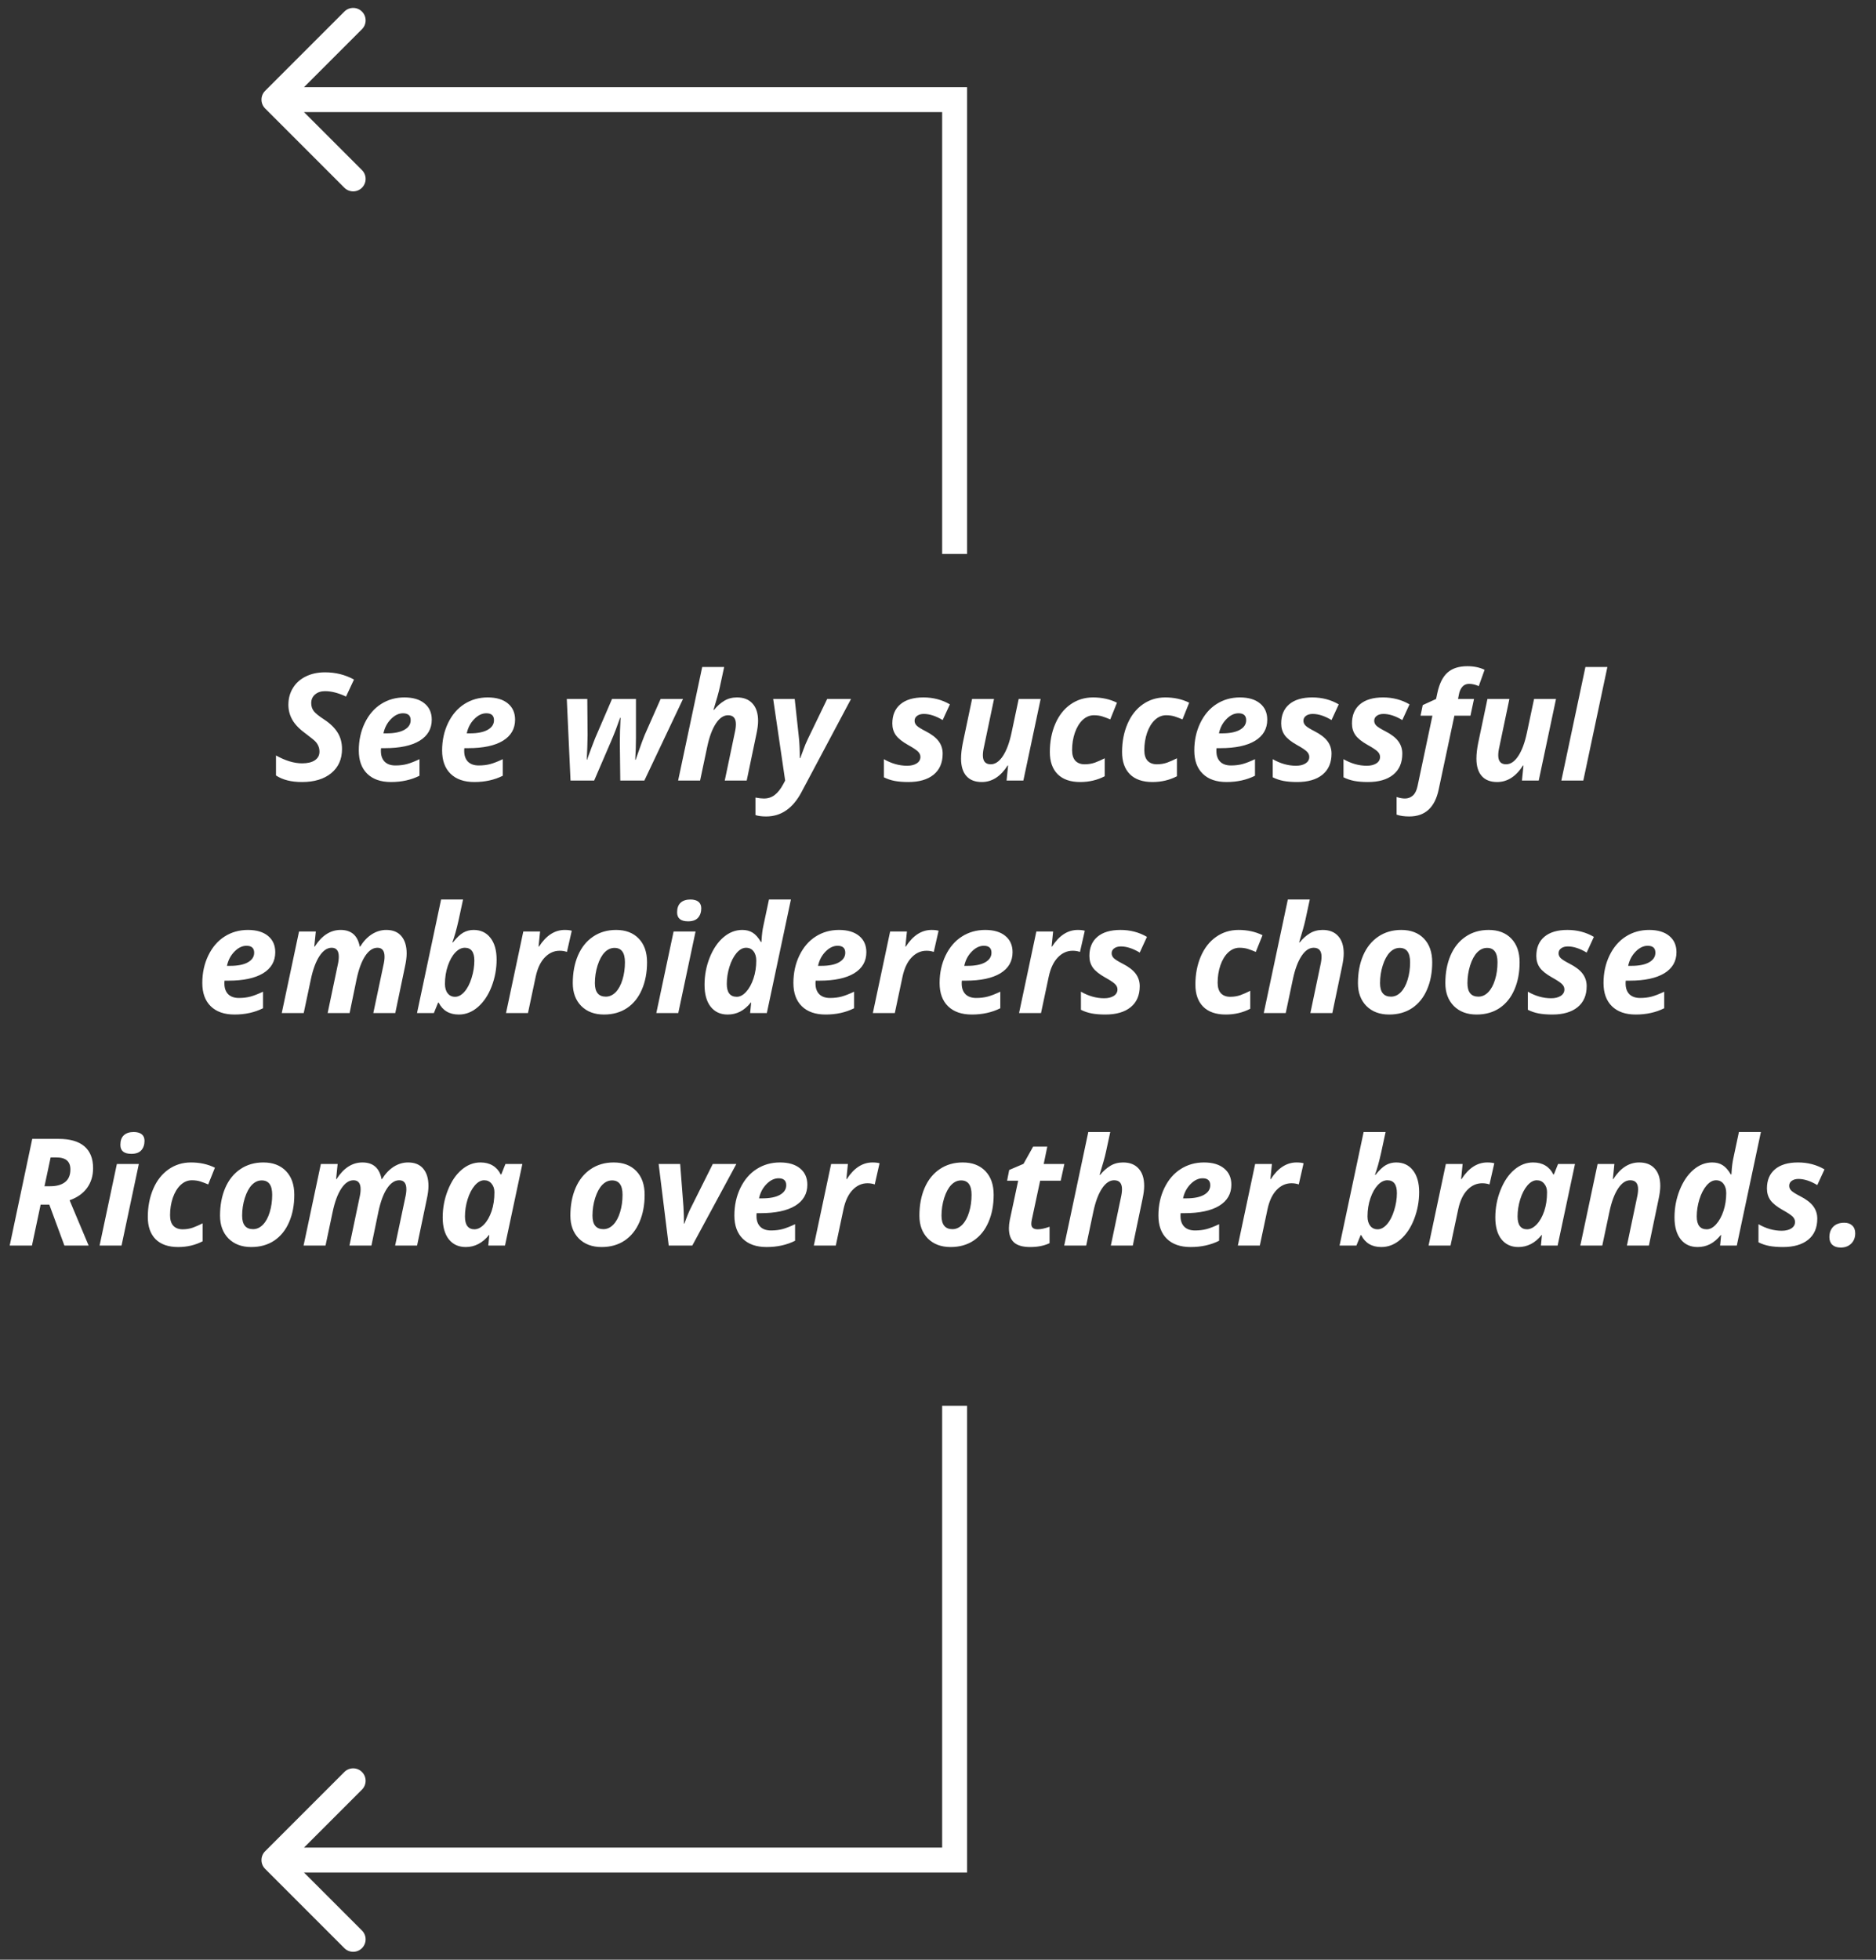 <svg width="226" height="236" viewBox="0 0 226 236" fill="none" xmlns="http://www.w3.org/2000/svg">
<rect x="0" y="0" width="226" height="236" fill="#333333" stroke="none"/>
<path d="M41.202 90.203C41.202 91.428 40.769 92.397 39.901 93.112C39.034 93.821 37.859 94.176 36.377 94.176C35.082 94.176 34.039 93.912 33.248 93.385V90.977C34.379 91.609 35.428 91.926 36.395 91.926C37.051 91.926 37.563 91.803 37.933 91.557C38.302 91.305 38.486 90.962 38.486 90.528C38.486 90.276 38.445 90.057 38.363 89.869C38.287 89.676 38.176 89.497 38.029 89.333C37.883 89.169 37.52 88.87 36.94 88.436C36.131 87.856 35.562 87.282 35.234 86.714C34.906 86.145 34.742 85.533 34.742 84.877C34.742 84.121 34.924 83.447 35.287 82.856C35.65 82.258 36.166 81.795 36.834 81.467C37.508 81.133 38.281 80.966 39.154 80.966C40.426 80.966 41.589 81.256 42.644 81.836L41.685 83.884C40.772 83.45 39.928 83.233 39.154 83.233C38.668 83.233 38.27 83.365 37.959 83.629C37.648 83.893 37.493 84.241 37.493 84.675C37.493 85.032 37.59 85.346 37.783 85.615C37.977 85.879 38.41 86.231 39.084 86.67C39.793 87.139 40.323 87.657 40.675 88.226C41.026 88.788 41.202 89.447 41.202 90.203ZM48.55 85.897C48.034 85.897 47.548 86.131 47.091 86.6C46.634 87.068 46.335 87.64 46.194 88.314H46.59C47.498 88.314 48.204 88.173 48.708 87.892C49.218 87.605 49.473 87.218 49.473 86.731C49.473 86.175 49.165 85.897 48.55 85.897ZM47.108 94.176C45.878 94.176 44.923 93.845 44.243 93.183C43.563 92.52 43.224 91.586 43.224 90.379C43.224 89.166 43.464 88.061 43.944 87.065C44.431 86.064 45.087 85.302 45.913 84.78C46.739 84.253 47.674 83.989 48.717 83.989C49.754 83.989 50.562 84.23 51.143 84.71C51.723 85.185 52.013 85.838 52.013 86.67C52.013 87.766 51.523 88.612 50.545 89.21C49.566 89.802 48.169 90.098 46.352 90.098H45.904L45.887 90.282V90.458C45.887 90.991 46.036 91.413 46.335 91.724C46.64 92.028 47.073 92.181 47.636 92.181C48.145 92.181 48.608 92.125 49.024 92.014C49.44 91.902 49.944 91.706 50.536 91.425V93.42C49.528 93.924 48.386 94.176 47.108 94.176ZM58.587 85.897C58.071 85.897 57.585 86.131 57.128 86.6C56.671 87.068 56.372 87.64 56.231 88.314H56.627C57.535 88.314 58.241 88.173 58.745 87.892C59.255 87.605 59.51 87.218 59.51 86.731C59.51 86.175 59.202 85.897 58.587 85.897ZM57.145 94.176C55.915 94.176 54.96 93.845 54.28 93.183C53.601 92.52 53.261 91.586 53.261 90.379C53.261 89.166 53.501 88.061 53.981 87.065C54.468 86.064 55.124 85.302 55.95 84.78C56.776 84.253 57.711 83.989 58.754 83.989C59.791 83.989 60.6 84.23 61.18 84.71C61.76 85.185 62.05 85.838 62.05 86.67C62.05 87.766 61.56 88.612 60.582 89.21C59.603 89.802 58.206 90.098 56.39 90.098H55.941L55.924 90.282V90.458C55.924 90.991 56.073 91.413 56.372 91.724C56.677 92.028 57.11 92.181 57.673 92.181C58.183 92.181 58.645 92.125 59.062 92.014C59.477 91.902 59.981 91.706 60.573 91.425V93.42C59.565 93.924 58.423 94.176 57.145 94.176ZM74.706 86.441C74.343 87.484 73.982 88.419 73.625 89.245L71.577 94H68.73L68.281 84.174H70.751L70.786 88.524L70.751 89.992L70.689 91.495H70.725C70.76 91.378 70.801 91.258 70.848 91.135C70.894 91.006 71.044 90.605 71.296 89.931C71.548 89.257 71.683 88.908 71.7 88.885L73.731 84.174H76.613V88.885C76.613 89.717 76.584 90.587 76.525 91.495H76.578L76.824 90.792C77.252 89.573 77.53 88.817 77.659 88.524L79.584 84.174H82.282L77.624 94H74.724L74.671 89.43C74.671 88.522 74.7 87.525 74.759 86.441H74.706ZM89.955 94H87.31L88.514 88.261C88.607 87.862 88.654 87.514 88.654 87.215C88.654 86.494 88.338 86.134 87.705 86.134C87.166 86.134 86.677 86.468 86.237 87.136C85.798 87.804 85.452 88.735 85.2 89.931L84.339 94H81.693L84.594 80.324H87.239C87.011 81.385 86.835 82.199 86.712 82.768C86.589 83.336 86.337 84.241 85.956 85.483H86.026C86.39 85.032 86.794 84.672 87.239 84.402C87.685 84.127 88.2 83.989 88.786 83.989C89.595 83.989 90.219 84.235 90.658 84.728C91.103 85.214 91.326 85.911 91.326 86.819C91.326 87.247 91.259 87.774 91.124 88.401L89.955 94ZM93.145 84.174H95.738L96.231 88.727C96.312 89.441 96.353 90.3 96.353 91.302H96.406C96.523 91.003 96.652 90.654 96.793 90.256C96.934 89.852 97.124 89.4 97.364 88.902L99.649 84.174H102.523L96.547 95.406C95.51 97.352 94.095 98.324 92.302 98.324C91.774 98.324 91.344 98.269 91.01 98.157V96.048C91.408 96.124 91.748 96.162 92.029 96.162C92.522 96.162 92.952 96.022 93.321 95.74C93.696 95.459 94.042 95.022 94.358 94.431L94.587 94L93.145 84.174ZM113.562 90.757C113.562 91.858 113.196 92.705 112.464 93.297C111.737 93.883 110.724 94.176 109.423 94.176C108.796 94.176 108.248 94.132 107.779 94.044C107.316 93.956 106.883 93.81 106.479 93.605V91.425C107.398 91.952 108.333 92.216 109.282 92.216C109.751 92.216 110.135 92.122 110.434 91.935C110.732 91.741 110.882 91.481 110.882 91.152C110.882 90.9 110.773 90.675 110.557 90.476C110.34 90.276 109.956 90.024 109.405 89.72C108.696 89.321 108.201 88.926 107.92 88.533C107.639 88.135 107.498 87.666 107.498 87.127C107.498 86.131 107.82 85.36 108.465 84.815C109.115 84.265 110.041 83.989 111.242 83.989C112.42 83.989 113.483 84.268 114.433 84.824L113.562 86.714C112.742 86.222 111.986 85.976 111.295 85.976C110.961 85.976 110.691 86.052 110.486 86.204C110.281 86.351 110.179 86.55 110.179 86.802C110.179 87.03 110.272 87.232 110.46 87.408C110.647 87.578 110.999 87.795 111.515 88.059C112.235 88.428 112.757 88.829 113.079 89.263C113.401 89.696 113.562 90.194 113.562 90.757ZM117.104 84.174H119.75L118.546 89.913C118.452 90.311 118.405 90.66 118.405 90.959C118.405 91.68 118.722 92.04 119.354 92.04C119.894 92.04 120.383 91.706 120.822 91.038C121.262 90.37 121.607 89.439 121.859 88.243L122.721 84.174H125.366L123.283 94H121.262L121.446 92.181H121.394C120.544 93.511 119.504 94.176 118.273 94.176C117.465 94.176 116.847 93.936 116.419 93.455C115.991 92.969 115.777 92.269 115.777 91.355C115.777 90.81 115.848 90.186 115.988 89.482L117.104 84.174ZM130.13 94.176C128.952 94.176 128.047 93.862 127.414 93.235C126.787 92.603 126.474 91.712 126.474 90.564C126.474 89.321 126.69 88.193 127.124 87.18C127.563 86.16 128.179 85.375 128.97 84.824C129.761 84.268 130.663 83.989 131.677 83.989C132.743 83.989 133.704 84.2 134.56 84.622L133.751 86.635C133.435 86.5 133.124 86.383 132.819 86.283C132.515 86.184 132.169 86.134 131.782 86.134C131.284 86.134 130.833 86.321 130.429 86.696C130.03 87.071 129.717 87.587 129.488 88.243C129.266 88.894 129.154 89.594 129.154 90.344C129.154 90.906 129.286 91.331 129.55 91.618C129.819 91.899 130.191 92.04 130.666 92.04C131.111 92.04 131.524 91.973 131.905 91.838C132.286 91.697 132.679 91.524 133.083 91.319V93.481C132.192 93.944 131.208 94.176 130.13 94.176ZM138.831 94.176C137.653 94.176 136.748 93.862 136.115 93.235C135.488 92.603 135.175 91.712 135.175 90.564C135.175 89.321 135.392 88.193 135.825 87.18C136.265 86.16 136.88 85.375 137.671 84.824C138.462 84.268 139.364 83.989 140.378 83.989C141.444 83.989 142.405 84.2 143.261 84.622L142.452 86.635C142.136 86.5 141.825 86.383 141.521 86.283C141.216 86.184 140.87 86.134 140.483 86.134C139.985 86.134 139.534 86.321 139.13 86.696C138.731 87.071 138.418 87.587 138.189 88.243C137.967 88.894 137.855 89.594 137.855 90.344C137.855 90.906 137.987 91.331 138.251 91.618C138.521 91.899 138.893 92.04 139.367 92.04C139.812 92.04 140.226 91.973 140.606 91.838C140.987 91.697 141.38 91.524 141.784 91.319V93.481C140.894 93.944 139.909 94.176 138.831 94.176ZM149.202 85.897C148.687 85.897 148.2 86.131 147.743 86.6C147.286 87.068 146.987 87.64 146.847 88.314H147.242C148.15 88.314 148.856 88.173 149.36 87.892C149.87 87.605 150.125 87.218 150.125 86.731C150.125 86.175 149.817 85.897 149.202 85.897ZM147.761 94.176C146.53 94.176 145.575 93.845 144.896 93.183C144.216 92.52 143.876 91.586 143.876 90.379C143.876 89.166 144.116 88.061 144.597 87.065C145.083 86.064 145.739 85.302 146.565 84.78C147.392 84.253 148.326 83.989 149.369 83.989C150.406 83.989 151.215 84.23 151.795 84.71C152.375 85.185 152.665 85.838 152.665 86.67C152.665 87.766 152.176 88.612 151.197 89.21C150.219 89.802 148.821 90.098 147.005 90.098H146.557L146.539 90.282V90.458C146.539 90.991 146.688 91.413 146.987 91.724C147.292 92.028 147.726 92.181 148.288 92.181C148.798 92.181 149.261 92.125 149.677 92.014C150.093 91.902 150.597 91.706 151.188 91.425V93.42C150.181 93.924 149.038 94.176 147.761 94.176ZM160.408 90.757C160.408 91.858 160.042 92.705 159.31 93.297C158.583 93.883 157.569 94.176 156.269 94.176C155.642 94.176 155.094 94.132 154.625 94.044C154.162 93.956 153.729 93.81 153.324 93.605V91.425C154.244 91.952 155.179 92.216 156.128 92.216C156.597 92.216 156.98 92.122 157.279 91.935C157.578 91.741 157.728 91.481 157.728 91.152C157.728 90.9 157.619 90.675 157.402 90.476C157.186 90.276 156.802 90.024 156.251 89.72C155.542 89.321 155.047 88.926 154.766 88.533C154.484 88.135 154.344 87.666 154.344 87.127C154.344 86.131 154.666 85.36 155.311 84.815C155.961 84.265 156.887 83.989 158.088 83.989C159.266 83.989 160.329 84.268 161.278 84.824L160.408 86.714C159.588 86.222 158.832 85.976 158.141 85.976C157.807 85.976 157.537 86.052 157.332 86.204C157.127 86.351 157.024 86.55 157.024 86.802C157.024 87.03 157.118 87.232 157.306 87.408C157.493 87.578 157.845 87.795 158.36 88.059C159.081 88.428 159.603 88.829 159.925 89.263C160.247 89.696 160.408 90.194 160.408 90.757ZM168.934 90.757C168.934 91.858 168.567 92.705 167.835 93.297C167.108 93.883 166.095 94.176 164.794 94.176C164.167 94.176 163.619 94.132 163.15 94.044C162.688 93.956 162.254 93.81 161.85 93.605V91.425C162.77 91.952 163.704 92.216 164.653 92.216C165.122 92.216 165.506 92.122 165.805 91.935C166.104 91.741 166.253 91.481 166.253 91.152C166.253 90.9 166.145 90.675 165.928 90.476C165.711 90.276 165.327 90.024 164.776 89.72C164.067 89.321 163.572 88.926 163.291 88.533C163.01 88.135 162.869 87.666 162.869 87.127C162.869 86.131 163.191 85.36 163.836 84.815C164.486 84.265 165.412 83.989 166.613 83.989C167.791 83.989 168.854 84.268 169.804 84.824L168.934 86.714C168.113 86.222 167.357 85.976 166.666 85.976C166.332 85.976 166.062 86.052 165.857 86.204C165.652 86.351 165.55 86.55 165.55 86.802C165.55 87.03 165.644 87.232 165.831 87.408C166.019 87.578 166.37 87.795 166.886 88.059C167.606 88.428 168.128 88.829 168.45 89.263C168.772 89.696 168.934 90.194 168.934 90.757ZM169.777 98.324C169.168 98.324 168.658 98.251 168.248 98.105V95.978C168.605 96.101 168.942 96.162 169.259 96.162C169.616 96.162 169.93 96.045 170.199 95.811C170.469 95.576 170.659 95.195 170.771 94.668L172.563 86.186H171.131L171.395 84.912L173.003 84.174L173.161 83.436C173.401 82.322 173.806 81.511 174.374 81.001C174.948 80.485 175.751 80.228 176.782 80.228C177.55 80.228 178.238 80.371 178.848 80.658L178.145 82.627C177.74 82.445 177.351 82.355 176.976 82.355C176.642 82.355 176.372 82.472 176.167 82.706C175.962 82.94 175.824 83.248 175.754 83.629L175.648 84.174H177.573L177.143 86.186H175.209L173.319 95.064C172.868 97.237 171.688 98.324 169.777 98.324ZM179.19 84.174H181.836L180.632 89.913C180.538 90.311 180.491 90.66 180.491 90.959C180.491 91.68 180.808 92.04 181.44 92.04C181.979 92.04 182.469 91.706 182.908 91.038C183.348 90.37 183.693 89.439 183.945 88.243L184.807 84.174H187.452L185.369 94H183.348L183.532 92.181H183.479C182.63 93.511 181.59 94.176 180.359 94.176C179.551 94.176 178.933 93.936 178.505 93.455C178.077 92.969 177.863 92.269 177.863 91.355C177.863 90.81 177.934 90.186 178.074 89.482L179.19 84.174ZM190.739 94H188.094L190.994 80.324H193.64L190.739 94ZM29.697 113.896C29.182 113.896 28.695 114.131 28.238 114.6C27.781 115.068 27.482 115.64 27.342 116.313H27.737C28.645 116.313 29.352 116.173 29.855 115.892C30.365 115.604 30.62 115.218 30.62 114.731C30.62 114.175 30.312 113.896 29.697 113.896ZM28.256 122.176C27.025 122.176 26.07 121.845 25.391 121.183C24.711 120.521 24.371 119.586 24.371 118.379C24.371 117.166 24.611 116.062 25.092 115.065C25.578 114.063 26.234 113.302 27.061 112.78C27.887 112.253 28.821 111.989 29.864 111.989C30.901 111.989 31.71 112.229 32.29 112.71C32.87 113.185 33.16 113.838 33.16 114.67C33.16 115.766 32.671 116.612 31.692 117.21C30.714 117.802 29.316 118.098 27.5 118.098H27.052L27.034 118.282V118.458C27.034 118.991 27.184 119.413 27.482 119.724C27.787 120.028 28.221 120.181 28.783 120.181C29.293 120.181 29.756 120.125 30.172 120.014C30.588 119.902 31.092 119.706 31.684 119.425V121.42C30.676 121.924 29.533 122.176 28.256 122.176ZM41.035 111.989C42.318 111.989 43.086 112.657 43.338 113.993H43.391C43.789 113.349 44.258 112.854 44.797 112.508C45.342 112.162 45.922 111.989 46.537 111.989C47.334 111.989 47.94 112.238 48.356 112.736C48.778 113.234 48.989 113.929 48.989 114.819C48.989 115.265 48.922 115.792 48.787 116.401L47.618 122H44.973L46.185 116.261C46.279 115.862 46.326 115.514 46.326 115.215C46.326 114.494 46.039 114.134 45.465 114.134C44.926 114.134 44.437 114.462 43.997 115.118C43.563 115.774 43.218 116.706 42.96 117.913L42.116 122H39.471L40.675 116.261C40.769 115.862 40.815 115.514 40.815 115.215C40.815 114.494 40.528 114.134 39.954 114.134C39.415 114.134 38.926 114.468 38.486 115.136C38.047 115.804 37.701 116.735 37.449 117.931L36.588 122H33.942L36.025 112.174H38.047L37.862 113.993H37.915C38.77 112.657 39.81 111.989 41.035 111.989ZM57.058 111.989C57.913 111.989 58.587 112.306 59.079 112.938C59.577 113.571 59.826 114.444 59.826 115.558C59.826 116.671 59.627 117.749 59.228 118.792C58.83 119.829 58.282 120.652 57.585 121.262C56.888 121.871 56.117 122.176 55.273 122.176C54.137 122.176 53.328 121.698 52.848 120.743H52.777L52.268 122H50.237L53.138 108.324H55.783L55.238 110.855C54.998 111.922 54.752 112.798 54.5 113.483H54.57C55.027 112.909 55.443 112.517 55.818 112.306C56.199 112.095 56.612 111.989 57.058 111.989ZM55.994 114.134C55.596 114.134 55.215 114.324 54.852 114.705C54.488 115.086 54.19 115.616 53.955 116.296C53.721 116.97 53.603 117.702 53.603 118.493C53.603 118.962 53.712 119.337 53.929 119.618C54.145 119.899 54.444 120.04 54.825 120.04C55.218 120.04 55.593 119.838 55.95 119.434C56.308 119.029 56.595 118.476 56.812 117.772C57.034 117.063 57.145 116.366 57.145 115.681C57.145 114.649 56.762 114.134 55.994 114.134ZM68.035 111.989C68.381 111.989 68.662 112.021 68.879 112.086L68.299 114.635C68.035 114.541 67.742 114.494 67.42 114.494C66.74 114.494 66.143 114.764 65.627 115.303C65.117 115.836 64.754 116.604 64.537 117.605L63.605 122H60.96L63.043 112.174H65.064L64.88 113.993H64.933C65.794 112.657 66.828 111.989 68.035 111.989ZM75.286 115.883C75.286 114.729 74.867 114.151 74.029 114.151C73.59 114.151 73.194 114.33 72.843 114.688C72.497 115.045 72.213 115.569 71.99 116.261C71.773 116.952 71.665 117.664 71.665 118.396C71.665 119.48 72.105 120.022 72.983 120.022C73.423 120.022 73.818 119.844 74.17 119.486C74.522 119.123 74.794 118.622 74.987 117.983C75.186 117.339 75.286 116.639 75.286 115.883ZM77.949 115.883C77.949 117.119 77.741 118.215 77.325 119.17C76.915 120.125 76.32 120.866 75.541 121.394C74.762 121.915 73.836 122.176 72.764 122.176C71.621 122.176 70.707 121.833 70.022 121.147C69.342 120.456 69.002 119.539 69.002 118.396C69.002 117.148 69.21 116.038 69.626 115.065C70.048 114.087 70.654 113.331 71.445 112.798C72.236 112.259 73.162 111.989 74.223 111.989C75.371 111.989 76.279 112.335 76.947 113.026C77.615 113.718 77.949 114.67 77.949 115.883ZM81.57 109.871C81.57 109.361 81.708 108.978 81.983 108.72C82.265 108.456 82.66 108.324 83.17 108.324C83.598 108.324 83.923 108.415 84.145 108.597C84.368 108.778 84.48 109.039 84.48 109.379C84.48 109.848 84.351 110.229 84.093 110.521C83.835 110.809 83.436 110.952 82.897 110.952C82.013 110.952 81.57 110.592 81.57 109.871ZM81.711 122H79.065L81.148 112.174H83.794L81.711 122ZM87.652 122.176C86.791 122.176 86.111 121.862 85.613 121.235C85.121 120.608 84.875 119.729 84.875 118.599C84.875 117.45 85.083 116.354 85.499 115.312C85.921 114.263 86.475 113.448 87.16 112.868C87.846 112.282 88.602 111.989 89.428 111.989C89.908 111.989 90.321 112.098 90.667 112.314C91.019 112.531 91.35 112.903 91.66 113.431H91.731L91.748 113.185C91.783 112.54 91.856 111.969 91.968 111.471L92.636 108.324H95.281L92.381 122H90.368L90.491 120.726H90.456C90.04 121.235 89.603 121.604 89.147 121.833C88.695 122.062 88.197 122.176 87.652 122.176ZM88.76 120.04C89.147 120.04 89.522 119.841 89.885 119.442C90.254 119.038 90.55 118.502 90.772 117.834C90.995 117.166 91.106 116.448 91.106 115.681C91.106 115.212 90.995 114.837 90.772 114.556C90.556 114.274 90.257 114.134 89.876 114.134C89.478 114.134 89.097 114.345 88.733 114.767C88.376 115.188 88.089 115.745 87.872 116.437C87.661 117.128 87.556 117.813 87.556 118.493C87.556 119.524 87.957 120.04 88.76 120.04ZM100.906 113.896C100.391 113.896 99.904 114.131 99.447 114.6C98.99 115.068 98.691 115.64 98.551 116.313H98.946C99.855 116.313 100.561 116.173 101.064 115.892C101.574 115.604 101.829 115.218 101.829 114.731C101.829 114.175 101.521 113.896 100.906 113.896ZM99.465 122.176C98.234 122.176 97.279 121.845 96.6 121.183C95.92 120.521 95.58 119.586 95.58 118.379C95.58 117.166 95.82 116.062 96.301 115.065C96.787 114.063 97.443 113.302 98.269 112.78C99.096 112.253 100.03 111.989 101.073 111.989C102.11 111.989 102.919 112.229 103.499 112.71C104.079 113.185 104.369 113.838 104.369 114.67C104.369 115.766 103.88 116.612 102.901 117.21C101.923 117.802 100.525 118.098 98.709 118.098H98.261L98.243 118.282V118.458C98.243 118.991 98.393 119.413 98.691 119.724C98.996 120.028 99.43 120.181 99.992 120.181C100.502 120.181 100.965 120.125 101.381 120.014C101.797 119.902 102.301 119.706 102.893 119.425V121.42C101.885 121.924 100.742 122.176 99.465 122.176ZM112.227 111.989C112.572 111.989 112.854 112.021 113.07 112.086L112.49 114.635C112.227 114.541 111.934 114.494 111.611 114.494C110.932 114.494 110.334 114.764 109.818 115.303C109.309 115.836 108.945 116.604 108.729 117.605L107.797 122H105.151L107.234 112.174H109.256L109.071 113.993H109.124C109.985 112.657 111.02 111.989 112.227 111.989ZM118.52 113.896C118.004 113.896 117.518 114.131 117.061 114.6C116.604 115.068 116.305 115.64 116.164 116.313H116.56C117.468 116.313 118.174 116.173 118.678 115.892C119.188 115.604 119.442 115.218 119.442 114.731C119.442 114.175 119.135 113.896 118.52 113.896ZM117.078 122.176C115.848 122.176 114.893 121.845 114.213 121.183C113.533 120.521 113.193 119.586 113.193 118.379C113.193 117.166 113.434 116.062 113.914 115.065C114.4 114.063 115.057 113.302 115.883 112.78C116.709 112.253 117.644 111.989 118.687 111.989C119.724 111.989 120.532 112.229 121.112 112.71C121.692 113.185 121.982 113.838 121.982 114.67C121.982 115.766 121.493 116.612 120.515 117.21C119.536 117.802 118.139 118.098 116.322 118.098H115.874L115.856 118.282V118.458C115.856 118.991 116.006 119.413 116.305 119.724C116.609 120.028 117.043 120.181 117.605 120.181C118.115 120.181 118.578 120.125 118.994 120.014C119.41 119.902 119.914 119.706 120.506 119.425V121.42C119.498 121.924 118.355 122.176 117.078 122.176ZM129.84 111.989C130.186 111.989 130.467 112.021 130.684 112.086L130.104 114.635C129.84 114.541 129.547 114.494 129.225 114.494C128.545 114.494 127.947 114.764 127.432 115.303C126.922 115.836 126.559 116.604 126.342 117.605L125.41 122H122.765L124.848 112.174H126.869L126.685 113.993H126.737C127.599 112.657 128.633 111.989 129.84 111.989ZM137.302 118.757C137.302 119.858 136.936 120.705 136.203 121.297C135.477 121.883 134.463 122.176 133.162 122.176C132.535 122.176 131.987 122.132 131.519 122.044C131.056 121.956 130.622 121.81 130.218 121.604V119.425C131.138 119.952 132.072 120.216 133.021 120.216C133.49 120.216 133.874 120.122 134.173 119.935C134.472 119.741 134.621 119.48 134.621 119.152C134.621 118.9 134.513 118.675 134.296 118.476C134.079 118.276 133.695 118.024 133.145 117.72C132.436 117.321 131.94 116.926 131.659 116.533C131.378 116.135 131.237 115.666 131.237 115.127C131.237 114.131 131.56 113.36 132.204 112.815C132.854 112.265 133.78 111.989 134.981 111.989C136.159 111.989 137.223 112.268 138.172 112.824L137.302 114.714C136.481 114.222 135.726 113.976 135.034 113.976C134.7 113.976 134.431 114.052 134.226 114.204C134.021 114.351 133.918 114.55 133.918 114.802C133.918 115.03 134.012 115.232 134.199 115.408C134.387 115.578 134.738 115.795 135.254 116.059C135.975 116.428 136.496 116.829 136.818 117.263C137.141 117.696 137.302 118.194 137.302 118.757ZM147.664 122.176C146.486 122.176 145.581 121.862 144.948 121.235C144.321 120.603 144.008 119.712 144.008 118.563C144.008 117.321 144.225 116.193 144.658 115.18C145.098 114.16 145.713 113.375 146.504 112.824C147.295 112.268 148.197 111.989 149.211 111.989C150.277 111.989 151.238 112.2 152.094 112.622L151.285 114.635C150.969 114.5 150.658 114.383 150.354 114.283C150.049 114.184 149.703 114.134 149.316 114.134C148.818 114.134 148.367 114.321 147.963 114.696C147.564 115.071 147.251 115.587 147.022 116.243C146.8 116.894 146.688 117.594 146.688 118.344C146.688 118.906 146.82 119.331 147.084 119.618C147.354 119.899 147.726 120.04 148.2 120.04C148.646 120.04 149.059 119.973 149.439 119.838C149.82 119.697 150.213 119.524 150.617 119.319V121.481C149.727 121.944 148.742 122.176 147.664 122.176ZM160.505 122H157.859L159.063 116.261C159.157 115.862 159.204 115.514 159.204 115.215C159.204 114.494 158.888 114.134 158.255 114.134C157.716 114.134 157.227 114.468 156.787 115.136C156.348 115.804 156.002 116.735 155.75 117.931L154.889 122H152.243L155.144 108.324H157.789C157.561 109.385 157.385 110.199 157.262 110.768C157.139 111.336 156.887 112.241 156.506 113.483H156.576C156.939 113.032 157.344 112.672 157.789 112.402C158.234 112.127 158.75 111.989 159.336 111.989C160.145 111.989 160.769 112.235 161.208 112.728C161.653 113.214 161.876 113.911 161.876 114.819C161.876 115.247 161.809 115.774 161.674 116.401L160.505 122ZM169.874 115.883C169.874 114.729 169.455 114.151 168.617 114.151C168.178 114.151 167.782 114.33 167.431 114.688C167.085 115.045 166.801 115.569 166.578 116.261C166.361 116.952 166.253 117.664 166.253 118.396C166.253 119.48 166.692 120.022 167.571 120.022C168.011 120.022 168.406 119.844 168.758 119.486C169.109 119.123 169.382 118.622 169.575 117.983C169.774 117.339 169.874 116.639 169.874 115.883ZM172.537 115.883C172.537 117.119 172.329 118.215 171.913 119.17C171.503 120.125 170.908 120.866 170.129 121.394C169.35 121.915 168.424 122.176 167.352 122.176C166.209 122.176 165.295 121.833 164.609 121.147C163.93 120.456 163.59 119.539 163.59 118.396C163.59 117.148 163.798 116.038 164.214 115.065C164.636 114.087 165.242 113.331 166.033 112.798C166.824 112.259 167.75 111.989 168.811 111.989C169.959 111.989 170.867 112.335 171.535 113.026C172.203 113.718 172.537 114.67 172.537 115.883ZM180.403 115.883C180.403 114.729 179.984 114.151 179.146 114.151C178.707 114.151 178.312 114.33 177.96 114.688C177.614 115.045 177.33 115.569 177.107 116.261C176.891 116.952 176.782 117.664 176.782 118.396C176.782 119.48 177.222 120.022 178.101 120.022C178.54 120.022 178.936 119.844 179.287 119.486C179.639 119.123 179.911 118.622 180.104 117.983C180.304 117.339 180.403 116.639 180.403 115.883ZM183.066 115.883C183.066 117.119 182.858 118.215 182.442 119.17C182.032 120.125 181.438 120.866 180.658 121.394C179.879 121.915 178.953 122.176 177.881 122.176C176.738 122.176 175.824 121.833 175.139 121.147C174.459 120.456 174.119 119.539 174.119 118.396C174.119 117.148 174.327 116.038 174.743 115.065C175.165 114.087 175.771 113.331 176.562 112.798C177.354 112.259 178.279 111.989 179.34 111.989C180.488 111.989 181.396 112.335 182.064 113.026C182.732 113.718 183.066 114.67 183.066 115.883ZM191.144 118.757C191.144 119.858 190.777 120.705 190.045 121.297C189.318 121.883 188.305 122.176 187.004 122.176C186.377 122.176 185.829 122.132 185.36 122.044C184.897 121.956 184.464 121.81 184.06 121.604V119.425C184.979 119.952 185.914 120.216 186.863 120.216C187.332 120.216 187.716 120.122 188.015 119.935C188.313 119.741 188.463 119.48 188.463 119.152C188.463 118.9 188.354 118.675 188.138 118.476C187.921 118.276 187.537 118.024 186.986 117.72C186.277 117.321 185.782 116.926 185.501 116.533C185.22 116.135 185.079 115.666 185.079 115.127C185.079 114.131 185.401 113.36 186.046 112.815C186.696 112.265 187.622 111.989 188.823 111.989C190.001 111.989 191.064 112.268 192.014 112.824L191.144 114.714C190.323 114.222 189.567 113.976 188.876 113.976C188.542 113.976 188.272 114.052 188.067 114.204C187.862 114.351 187.76 114.55 187.76 114.802C187.76 115.03 187.854 115.232 188.041 115.408C188.229 115.578 188.58 115.795 189.096 116.059C189.816 116.428 190.338 116.829 190.66 117.263C190.982 117.696 191.144 118.194 191.144 118.757ZM198.5 113.896C197.984 113.896 197.498 114.131 197.041 114.6C196.584 115.068 196.285 115.64 196.145 116.313H196.54C197.448 116.313 198.154 116.173 198.658 115.892C199.168 115.604 199.423 115.218 199.423 114.731C199.423 114.175 199.115 113.896 198.5 113.896ZM197.059 122.176C195.828 122.176 194.873 121.845 194.193 121.183C193.514 120.521 193.174 119.586 193.174 118.379C193.174 117.166 193.414 116.062 193.895 115.065C194.381 114.063 195.037 113.302 195.863 112.78C196.689 112.253 197.624 111.989 198.667 111.989C199.704 111.989 200.513 112.229 201.093 112.71C201.673 113.185 201.963 113.838 201.963 114.67C201.963 115.766 201.474 116.612 200.495 117.21C199.517 117.802 198.119 118.098 196.303 118.098H195.854L195.837 118.282V118.458C195.837 118.991 195.986 119.413 196.285 119.724C196.59 120.028 197.023 120.181 197.586 120.181C198.096 120.181 198.559 120.125 198.975 120.014C199.391 119.902 199.895 119.706 200.486 119.425V121.42C199.479 121.924 198.336 122.176 197.059 122.176ZM5.36 142.854H6.046C6.813 142.854 7.411 142.688 7.839 142.354C8.267 142.02 8.48 141.51 8.48 140.824C8.48 140.344 8.34 139.983 8.059 139.743C7.783 139.503 7.347 139.383 6.749 139.383H6.099L5.36 142.854ZM4.895 145.069L3.849 150H1.168L3.884 137.15H7.039C8.428 137.15 9.471 137.449 10.168 138.047C10.865 138.645 11.214 139.521 11.214 140.675C11.214 141.601 10.971 142.397 10.484 143.065C9.998 143.728 9.298 144.22 8.384 144.542L10.678 150H7.76L5.94 145.069H4.895ZM14.501 137.871C14.501 137.361 14.639 136.978 14.914 136.72C15.195 136.456 15.591 136.324 16.101 136.324C16.528 136.324 16.854 136.415 17.076 136.597C17.299 136.778 17.41 137.039 17.41 137.379C17.41 137.848 17.281 138.229 17.023 138.521C16.766 138.809 16.367 138.952 15.828 138.952C14.943 138.952 14.501 138.592 14.501 137.871ZM14.642 150H11.996L14.079 140.174H16.725L14.642 150ZM21.462 150.176C20.284 150.176 19.379 149.862 18.746 149.235C18.119 148.603 17.806 147.712 17.806 146.563C17.806 145.321 18.023 144.193 18.456 143.18C18.895 142.16 19.511 141.375 20.302 140.824C21.093 140.268 21.995 139.989 23.009 139.989C24.075 139.989 25.036 140.2 25.892 140.622L25.083 142.635C24.767 142.5 24.456 142.383 24.151 142.283C23.847 142.184 23.501 142.134 23.114 142.134C22.616 142.134 22.165 142.321 21.761 142.696C21.362 143.071 21.049 143.587 20.82 144.243C20.598 144.894 20.486 145.594 20.486 146.344C20.486 146.906 20.618 147.331 20.882 147.618C21.151 147.899 21.523 148.04 21.998 148.04C22.443 148.04 22.856 147.973 23.237 147.838C23.618 147.697 24.011 147.524 24.415 147.319V149.481C23.524 149.944 22.54 150.176 21.462 150.176ZM32.791 143.883C32.791 142.729 32.372 142.151 31.534 142.151C31.095 142.151 30.699 142.33 30.348 142.688C30.002 143.045 29.718 143.569 29.495 144.261C29.278 144.952 29.17 145.664 29.17 146.396C29.17 147.48 29.609 148.022 30.488 148.022C30.928 148.022 31.323 147.844 31.675 147.486C32.026 147.123 32.299 146.622 32.492 145.983C32.691 145.339 32.791 144.639 32.791 143.883ZM35.454 143.883C35.454 145.119 35.246 146.215 34.83 147.17C34.42 148.125 33.825 148.866 33.046 149.394C32.267 149.915 31.341 150.176 30.269 150.176C29.126 150.176 28.212 149.833 27.526 149.147C26.847 148.456 26.507 147.539 26.507 146.396C26.507 145.148 26.715 144.038 27.131 143.065C27.553 142.087 28.159 141.331 28.95 140.798C29.741 140.259 30.667 139.989 31.727 139.989C32.876 139.989 33.784 140.335 34.452 141.026C35.12 141.718 35.454 142.67 35.454 143.883ZM43.663 139.989C44.946 139.989 45.714 140.657 45.966 141.993H46.019C46.417 141.349 46.886 140.854 47.425 140.508C47.97 140.162 48.55 139.989 49.165 139.989C49.962 139.989 50.568 140.238 50.984 140.736C51.406 141.234 51.617 141.929 51.617 142.819C51.617 143.265 51.55 143.792 51.415 144.401L50.246 150H47.601L48.813 144.261C48.907 143.862 48.954 143.514 48.954 143.215C48.954 142.494 48.667 142.134 48.093 142.134C47.554 142.134 47.065 142.462 46.625 143.118C46.191 143.774 45.846 144.706 45.588 145.913L44.744 150H42.099L43.303 144.261C43.397 143.862 43.443 143.514 43.443 143.215C43.443 142.494 43.156 142.134 42.582 142.134C42.043 142.134 41.554 142.468 41.114 143.136C40.675 143.804 40.329 144.735 40.077 145.931L39.216 150H36.57L38.653 140.174H40.675L40.49 141.993H40.543C41.398 140.657 42.438 139.989 43.663 139.989ZM56.108 150.176C55.247 150.176 54.567 149.865 54.069 149.244C53.577 148.617 53.331 147.741 53.331 146.616C53.331 145.456 53.542 144.352 53.964 143.303C54.386 142.248 54.94 141.434 55.625 140.859C56.31 140.279 57.063 139.989 57.884 139.989C58.452 139.989 58.941 140.112 59.352 140.358C59.768 140.604 60.09 140.962 60.318 141.431H60.389L60.89 140.174H62.929L60.837 150H58.824L58.947 148.726H58.912C58.127 149.692 57.192 150.176 56.108 150.176ZM57.145 148.04C57.55 148.04 57.94 147.844 58.315 147.451C58.69 147.059 58.991 146.528 59.22 145.86C59.448 145.187 59.562 144.425 59.562 143.575C59.562 143.159 59.448 142.816 59.22 142.547C58.997 142.271 58.701 142.134 58.332 142.134C57.934 142.134 57.553 142.345 57.19 142.767C56.832 143.188 56.545 143.745 56.328 144.437C56.117 145.128 56.012 145.813 56.012 146.493C56.012 147.009 56.108 147.396 56.302 147.653C56.501 147.911 56.782 148.04 57.145 148.04ZM74.996 143.883C74.996 142.729 74.577 142.151 73.739 142.151C73.3 142.151 72.904 142.33 72.553 142.688C72.207 143.045 71.923 143.569 71.7 144.261C71.483 144.952 71.375 145.664 71.375 146.396C71.375 147.48 71.814 148.022 72.693 148.022C73.133 148.022 73.528 147.844 73.88 147.486C74.231 147.123 74.504 146.622 74.697 145.983C74.897 145.339 74.996 144.639 74.996 143.883ZM77.659 143.883C77.659 145.119 77.451 146.215 77.035 147.17C76.625 148.125 76.03 148.866 75.251 149.394C74.472 149.915 73.546 150.176 72.474 150.176C71.331 150.176 70.417 149.833 69.731 149.147C69.052 148.456 68.712 147.539 68.712 146.396C68.712 145.148 68.92 144.038 69.336 143.065C69.758 142.087 70.364 141.331 71.155 140.798C71.946 140.259 72.872 139.989 73.933 139.989C75.081 139.989 75.989 140.335 76.657 141.026C77.325 141.718 77.659 142.67 77.659 143.883ZM82.449 147.354C82.772 146.458 83.041 145.805 83.258 145.395L85.868 140.174H88.707L83.398 150H80.56L79.347 140.174H81.939L82.335 145.324C82.376 146.104 82.397 146.78 82.397 147.354H82.449ZM93.796 141.896C93.28 141.896 92.794 142.131 92.337 142.6C91.88 143.068 91.581 143.64 91.44 144.313H91.836C92.744 144.313 93.45 144.173 93.954 143.892C94.464 143.604 94.719 143.218 94.719 142.731C94.719 142.175 94.411 141.896 93.796 141.896ZM92.355 150.176C91.124 150.176 90.169 149.845 89.489 149.183C88.81 148.521 88.47 147.586 88.47 146.379C88.47 145.166 88.71 144.062 89.19 143.065C89.677 142.063 90.333 141.302 91.159 140.78C91.985 140.253 92.92 139.989 93.963 139.989C95 139.989 95.809 140.229 96.389 140.71C96.969 141.185 97.259 141.838 97.259 142.67C97.259 143.766 96.769 144.612 95.791 145.21C94.812 145.802 93.415 146.098 91.599 146.098H91.15L91.133 146.282V146.458C91.133 146.991 91.282 147.413 91.581 147.724C91.886 148.028 92.319 148.181 92.882 148.181C93.392 148.181 93.855 148.125 94.27 148.014C94.686 147.902 95.19 147.706 95.782 147.425V149.42C94.774 149.924 93.632 150.176 92.355 150.176ZM105.116 139.989C105.462 139.989 105.743 140.021 105.96 140.086L105.38 142.635C105.116 142.541 104.823 142.494 104.501 142.494C103.821 142.494 103.224 142.764 102.708 143.303C102.198 143.836 101.835 144.604 101.618 145.605L100.687 150H98.041L100.124 140.174H102.146L101.961 141.993H102.014C102.875 140.657 103.909 139.989 105.116 139.989ZM117.043 143.883C117.043 142.729 116.624 142.151 115.786 142.151C115.347 142.151 114.951 142.33 114.6 142.688C114.254 143.045 113.97 143.569 113.747 144.261C113.53 144.952 113.422 145.664 113.422 146.396C113.422 147.48 113.861 148.022 114.74 148.022C115.18 148.022 115.575 147.844 115.927 147.486C116.278 147.123 116.551 146.622 116.744 145.983C116.943 145.339 117.043 144.639 117.043 143.883ZM119.706 143.883C119.706 145.119 119.498 146.215 119.082 147.17C118.672 148.125 118.077 148.866 117.298 149.394C116.519 149.915 115.593 150.176 114.521 150.176C113.378 150.176 112.464 149.833 111.778 149.147C111.099 148.456 110.759 147.539 110.759 146.396C110.759 145.148 110.967 144.038 111.383 143.065C111.805 142.087 112.411 141.331 113.202 140.798C113.993 140.259 114.919 139.989 115.979 139.989C117.128 139.989 118.036 140.335 118.704 141.026C119.372 141.718 119.706 142.67 119.706 143.883ZM125.015 148.04C125.396 148.04 125.87 147.938 126.438 147.732V149.71C125.788 150.021 125.009 150.176 124.101 150.176C123.222 150.176 122.574 149.991 122.158 149.622C121.748 149.253 121.543 148.682 121.543 147.908C121.543 147.615 121.578 147.287 121.648 146.924L122.659 142.187H121.323L121.578 140.895L123.301 140.156L124.461 138.082H126.166L125.735 140.174H128.223L127.783 142.187H125.305L124.294 146.924C124.259 147.1 124.241 147.255 124.241 147.39C124.241 147.823 124.499 148.04 125.015 148.04ZM136.467 150H133.821L135.025 144.261C135.119 143.862 135.166 143.514 135.166 143.215C135.166 142.494 134.85 142.134 134.217 142.134C133.678 142.134 133.188 142.468 132.749 143.136C132.31 143.804 131.964 144.735 131.712 145.931L130.851 150H128.205L131.105 136.324H133.751C133.522 137.385 133.347 138.199 133.224 138.768C133.101 139.336 132.849 140.241 132.468 141.483H132.538C132.901 141.032 133.306 140.672 133.751 140.402C134.196 140.127 134.712 139.989 135.298 139.989C136.106 139.989 136.73 140.235 137.17 140.728C137.615 141.214 137.838 141.911 137.838 142.819C137.838 143.247 137.771 143.774 137.636 144.401L136.467 150ZM144.878 141.896C144.362 141.896 143.876 142.131 143.419 142.6C142.962 143.068 142.663 143.64 142.522 144.313H142.918C143.826 144.313 144.532 144.173 145.036 143.892C145.546 143.604 145.801 143.218 145.801 142.731C145.801 142.175 145.493 141.896 144.878 141.896ZM143.437 150.176C142.206 150.176 141.251 149.845 140.571 149.183C139.892 148.521 139.552 147.586 139.552 146.379C139.552 145.166 139.792 144.062 140.272 143.065C140.759 142.063 141.415 141.302 142.241 140.78C143.067 140.253 144.002 139.989 145.045 139.989C146.082 139.989 146.891 140.229 147.471 140.71C148.051 141.185 148.341 141.838 148.341 142.67C148.341 143.766 147.852 144.612 146.873 145.21C145.895 145.802 144.497 146.098 142.681 146.098H142.232L142.215 146.282V146.458C142.215 146.991 142.364 147.413 142.663 147.724C142.968 148.028 143.401 148.181 143.964 148.181C144.474 148.181 144.937 148.125 145.353 148.014C145.769 147.902 146.272 147.706 146.864 147.425V149.42C145.856 149.924 144.714 150.176 143.437 150.176ZM156.198 139.989C156.544 139.989 156.825 140.021 157.042 140.086L156.462 142.635C156.198 142.541 155.905 142.494 155.583 142.494C154.903 142.494 154.306 142.764 153.79 143.303C153.28 143.836 152.917 144.604 152.7 145.605L151.769 150H149.123L151.206 140.174H153.228L153.043 141.993H153.096C153.957 140.657 154.991 139.989 156.198 139.989ZM168.195 139.989C169.051 139.989 169.725 140.306 170.217 140.938C170.715 141.571 170.964 142.444 170.964 143.558C170.964 144.671 170.765 145.749 170.366 146.792C169.968 147.829 169.42 148.652 168.723 149.262C168.025 149.871 167.255 150.176 166.411 150.176C165.274 150.176 164.466 149.698 163.985 148.743H163.915L163.405 150H161.375L164.275 136.324H166.921L166.376 138.855C166.136 139.922 165.89 140.798 165.638 141.483H165.708C166.165 140.909 166.581 140.517 166.956 140.306C167.337 140.095 167.75 139.989 168.195 139.989ZM167.132 142.134C166.733 142.134 166.353 142.324 165.989 142.705C165.626 143.086 165.327 143.616 165.093 144.296C164.858 144.97 164.741 145.702 164.741 146.493C164.741 146.962 164.85 147.337 165.066 147.618C165.283 147.899 165.582 148.04 165.963 148.04C166.355 148.04 166.73 147.838 167.088 147.434C167.445 147.029 167.732 146.476 167.949 145.772C168.172 145.063 168.283 144.366 168.283 143.681C168.283 142.649 167.899 142.134 167.132 142.134ZM179.173 139.989C179.519 139.989 179.8 140.021 180.017 140.086L179.437 142.635C179.173 142.541 178.88 142.494 178.558 142.494C177.878 142.494 177.28 142.764 176.765 143.303C176.255 143.836 175.892 144.604 175.675 145.605L174.743 150H172.098L174.181 140.174H176.202L176.018 141.993H176.07C176.932 140.657 177.966 139.989 179.173 139.989ZM182.917 150.176C182.056 150.176 181.376 149.865 180.878 149.244C180.386 148.617 180.14 147.741 180.14 146.616C180.14 145.456 180.351 144.352 180.772 143.303C181.194 142.248 181.748 141.434 182.434 140.859C183.119 140.279 183.872 139.989 184.692 139.989C185.261 139.989 185.75 140.112 186.16 140.358C186.576 140.604 186.898 140.962 187.127 141.431H187.197L187.698 140.174H189.737L187.646 150H185.633L185.756 148.726H185.721C184.936 149.692 184.001 150.176 182.917 150.176ZM183.954 148.04C184.358 148.04 184.748 147.844 185.123 147.451C185.498 147.059 185.8 146.528 186.028 145.86C186.257 145.187 186.371 144.425 186.371 143.575C186.371 143.159 186.257 142.816 186.028 142.547C185.806 142.271 185.51 142.134 185.141 142.134C184.742 142.134 184.361 142.345 183.998 142.767C183.641 143.188 183.354 143.745 183.137 144.437C182.926 145.128 182.82 145.813 182.82 146.493C182.82 147.009 182.917 147.396 183.11 147.653C183.31 147.911 183.591 148.04 183.954 148.04ZM198.641 150H195.995L197.199 144.261C197.293 143.862 197.34 143.514 197.34 143.215C197.34 142.494 197.023 142.134 196.391 142.134C195.852 142.134 195.362 142.468 194.923 143.136C194.483 143.804 194.138 144.735 193.886 145.931L193.024 150H190.379L192.462 140.174H194.483L194.299 141.993H194.352C195.207 140.657 196.247 139.989 197.472 139.989C198.28 139.989 198.904 140.235 199.344 140.728C199.789 141.214 200.012 141.911 200.012 142.819C200.012 143.247 199.944 143.774 199.81 144.401L198.641 150ZM204.503 150.176C203.642 150.176 202.962 149.862 202.464 149.235C201.972 148.608 201.726 147.729 201.726 146.599C201.726 145.45 201.934 144.354 202.35 143.312C202.771 142.263 203.325 141.448 204.011 140.868C204.696 140.282 205.452 139.989 206.278 139.989C206.759 139.989 207.172 140.098 207.518 140.314C207.869 140.531 208.2 140.903 208.511 141.431H208.581L208.599 141.185C208.634 140.54 208.707 139.969 208.818 139.471L209.486 136.324H212.132L209.231 150H207.219L207.342 148.726H207.307C206.891 149.235 206.454 149.604 205.997 149.833C205.546 150.062 205.048 150.176 204.503 150.176ZM205.61 148.04C205.997 148.04 206.372 147.841 206.735 147.442C207.104 147.038 207.4 146.502 207.623 145.834C207.846 145.166 207.957 144.448 207.957 143.681C207.957 143.212 207.846 142.837 207.623 142.556C207.406 142.274 207.107 142.134 206.727 142.134C206.328 142.134 205.947 142.345 205.584 142.767C205.227 143.188 204.939 143.745 204.723 144.437C204.512 145.128 204.406 145.813 204.406 146.493C204.406 147.524 204.808 148.04 205.61 148.04ZM218.926 146.757C218.926 147.858 218.56 148.705 217.827 149.297C217.101 149.883 216.087 150.176 214.786 150.176C214.159 150.176 213.611 150.132 213.143 150.044C212.68 149.956 212.246 149.81 211.842 149.604V147.425C212.762 147.952 213.696 148.216 214.646 148.216C215.114 148.216 215.498 148.122 215.797 147.935C216.096 147.741 216.245 147.48 216.245 147.152C216.245 146.9 216.137 146.675 215.92 146.476C215.703 146.276 215.319 146.024 214.769 145.72C214.06 145.321 213.564 144.926 213.283 144.533C213.002 144.135 212.861 143.666 212.861 143.127C212.861 142.131 213.184 141.36 213.828 140.815C214.479 140.265 215.404 139.989 216.605 139.989C217.783 139.989 218.847 140.268 219.796 140.824L218.926 142.714C218.105 142.222 217.35 141.976 216.658 141.976C216.324 141.976 216.055 142.052 215.85 142.204C215.645 142.351 215.542 142.55 215.542 142.802C215.542 143.03 215.636 143.232 215.823 143.408C216.011 143.578 216.362 143.795 216.878 144.059C217.599 144.428 218.12 144.829 218.442 145.263C218.765 145.696 218.926 146.194 218.926 146.757ZM220.385 148.989C220.385 148.462 220.54 148.04 220.851 147.724C221.167 147.407 221.609 147.249 222.178 147.249C222.576 147.249 222.896 147.36 223.136 147.583C223.376 147.806 223.496 148.119 223.496 148.523C223.496 149.033 223.335 149.446 223.013 149.763C222.69 150.079 222.269 150.237 221.747 150.237C221.319 150.237 220.985 150.129 220.745 149.912C220.505 149.689 220.385 149.382 220.385 148.989Z" fill="white"/>
<path d="M115 224L116.5 224L116.5 225.5L115 225.5L115 224ZM31.939 225.06C31.354 224.475 31.354 223.525 31.939 222.939L41.485 213.393C42.071 212.807 43.021 212.807 43.607 213.393C44.192 213.979 44.192 214.929 43.607 215.514L35.121 224L43.607 232.485C44.192 233.071 44.192 234.021 43.607 234.606C43.021 235.192 42.071 235.192 41.485 234.606L31.939 225.06ZM116.5 169.29L116.5 224L113.5 224L113.5 169.29L116.5 169.29ZM115 225.5L33 225.5L33 222.5L115 222.5L115 225.5Z" fill="white"/>
<path d="M115 12L116.5 12L116.5 10.5L115 10.5L115 12ZM31.939 10.94C31.354 11.525 31.354 12.475 31.939 13.061L41.485 22.607C42.071 23.193 43.021 23.193 43.607 22.607C44.192 22.021 44.192 21.071 43.607 20.486L35.121 12L43.607 3.515C44.192 2.929 44.192 1.979 43.607 1.394C43.021 0.808 42.071 0.808 41.485 1.394L31.939 10.94ZM116.5 66.71L116.5 12L113.5 12L113.5 66.71L116.5 66.71ZM115 10.5L33 10.5L33 13.5L115 13.5L115 10.5Z" fill="white"/>
</svg>
